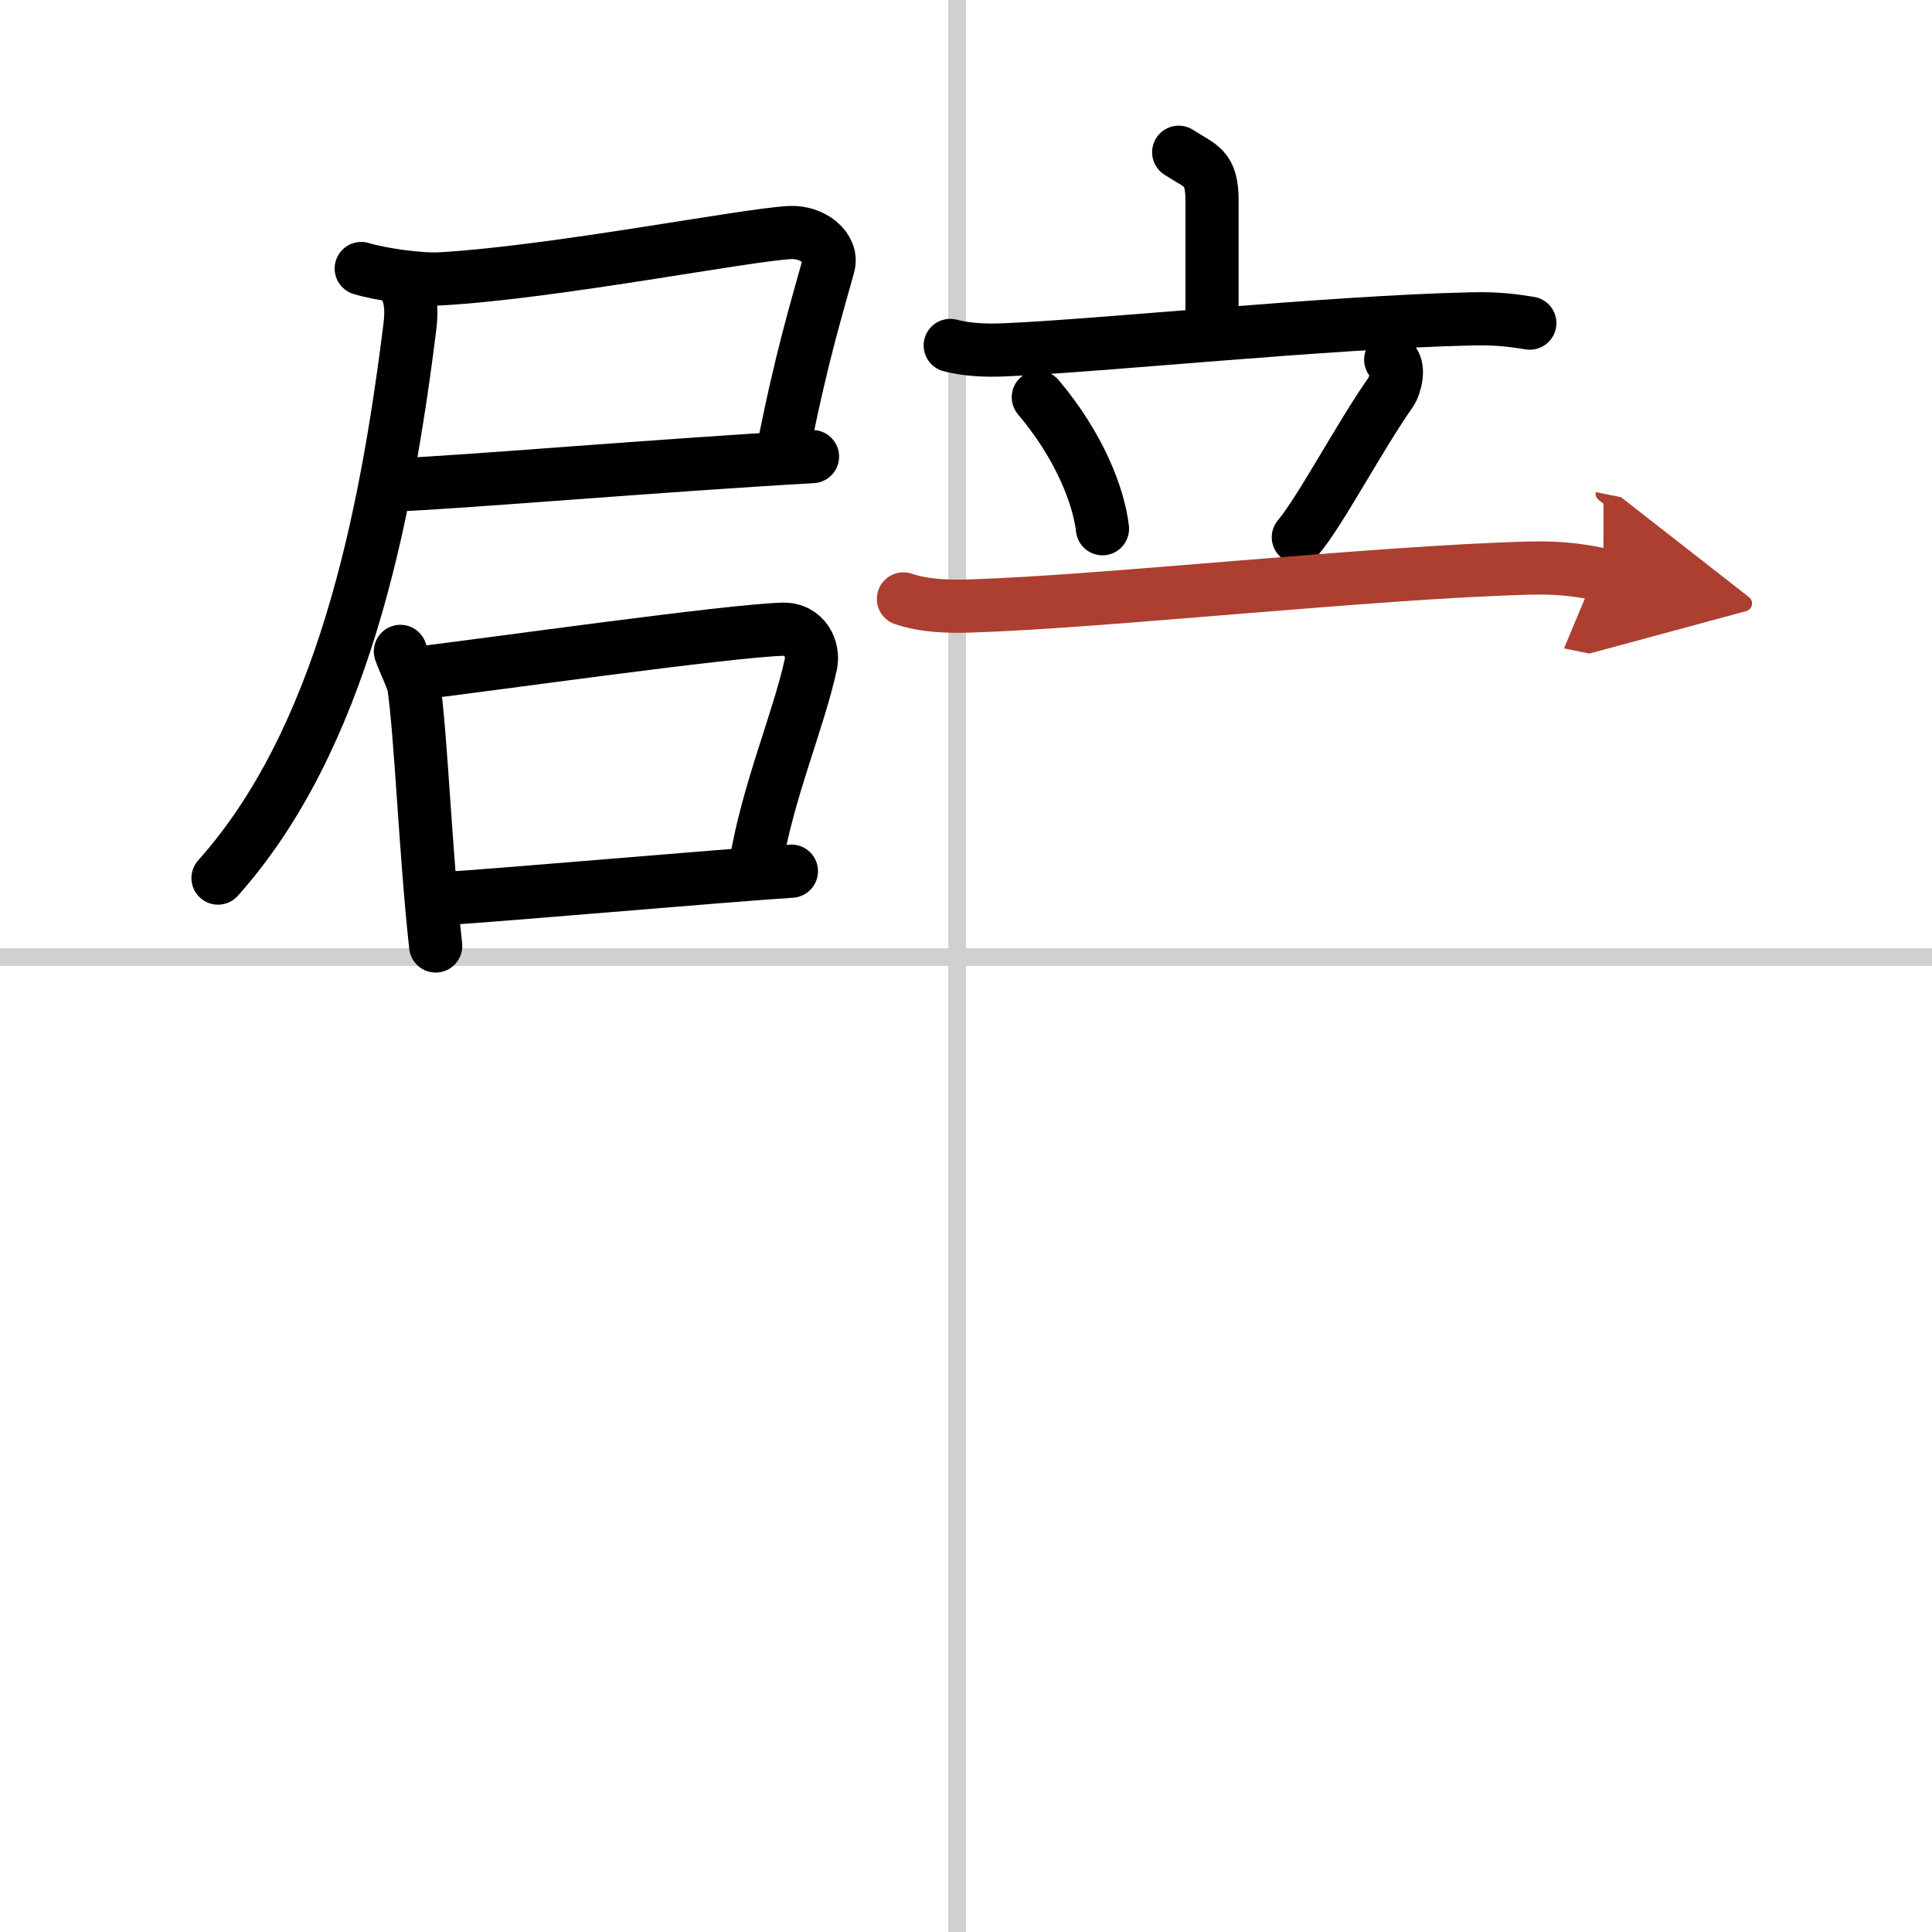 <svg width="400" height="400" viewBox="0 0 109 109" xmlns="http://www.w3.org/2000/svg"><defs><marker id="a" markerWidth="4" orient="auto" refX="1" refY="5" viewBox="0 0 10 10"><polyline points="0 0 10 5 0 10 1 5" fill="#ad3f31" stroke="#ad3f31"/></marker></defs><g fill="none" stroke="#000" stroke-linecap="round" stroke-linejoin="round" stroke-width="3"><rect width="100%" height="100%" fill="#fff" stroke="#fff"/><line x1="54" x2="54" y2="109" stroke="#d0d0d0" stroke-width="1"/><line x2="109" y1="54" y2="54" stroke="#d0d0d0" stroke-width="1"/><path d="m20.38 15.15c1.13 0.34 3.32 0.65 4.52 0.58 6.46-0.38 17.07-2.47 19.66-2.61 1.28-0.07 2.45 0.87 2.18 1.86-0.67 2.45-1.54 5.2-2.6 10.64"/><path d="m22.42 27.35c3.24-0.11 15.07-1.12 23.42-1.59"/><path d="m22.49 15.75c0.52 0.41 0.81 1.27 0.64 2.63-1.38 11.13-3.88 23.38-10.83 31.16"/><path d="m22.59 36.75c0.16 0.49 0.71 1.6 0.76 1.98 0.4 2.72 0.66 9.48 1.23 14.64"/><path d="m23.42 38c4.54-0.55 17.64-2.41 20.74-2.5 1.28-0.03 1.76 1.15 1.59 1.96-0.7 3.22-2.43 7.17-3.11 11.29"/><path d="m24.83 50.71c3.76-0.23 15.31-1.26 19.82-1.56"/><path d="m66.5 8.59c1.26 0.82 1.88 0.82 1.88 2.73v6.05"/><path d="m53.61 19.49c0.94 0.25 2.04 0.29 2.98 0.25 5.31-0.21 18.4-1.57 26.43-1.75 1.57-0.04 2.51 0.12 3.29 0.24"/><path d="m58.58 22.41c2.34 2.77 3.41 5.6 3.62 7.42"/><path d="m78.46 20.29c0.61 0.33 0.2 1.56 0.03 1.8-1.77 2.51-4.02 6.79-5.24 8.22"/><path d="m50.97 33.79c1.18 0.4 2.56 0.44 3.74 0.4 7.53-0.23 22.78-1.91 31.61-2.14 1.97-0.05 3.15 0.19 4.14 0.39" marker-end="url(#a)" stroke="#ad3f31"/></g></svg>
